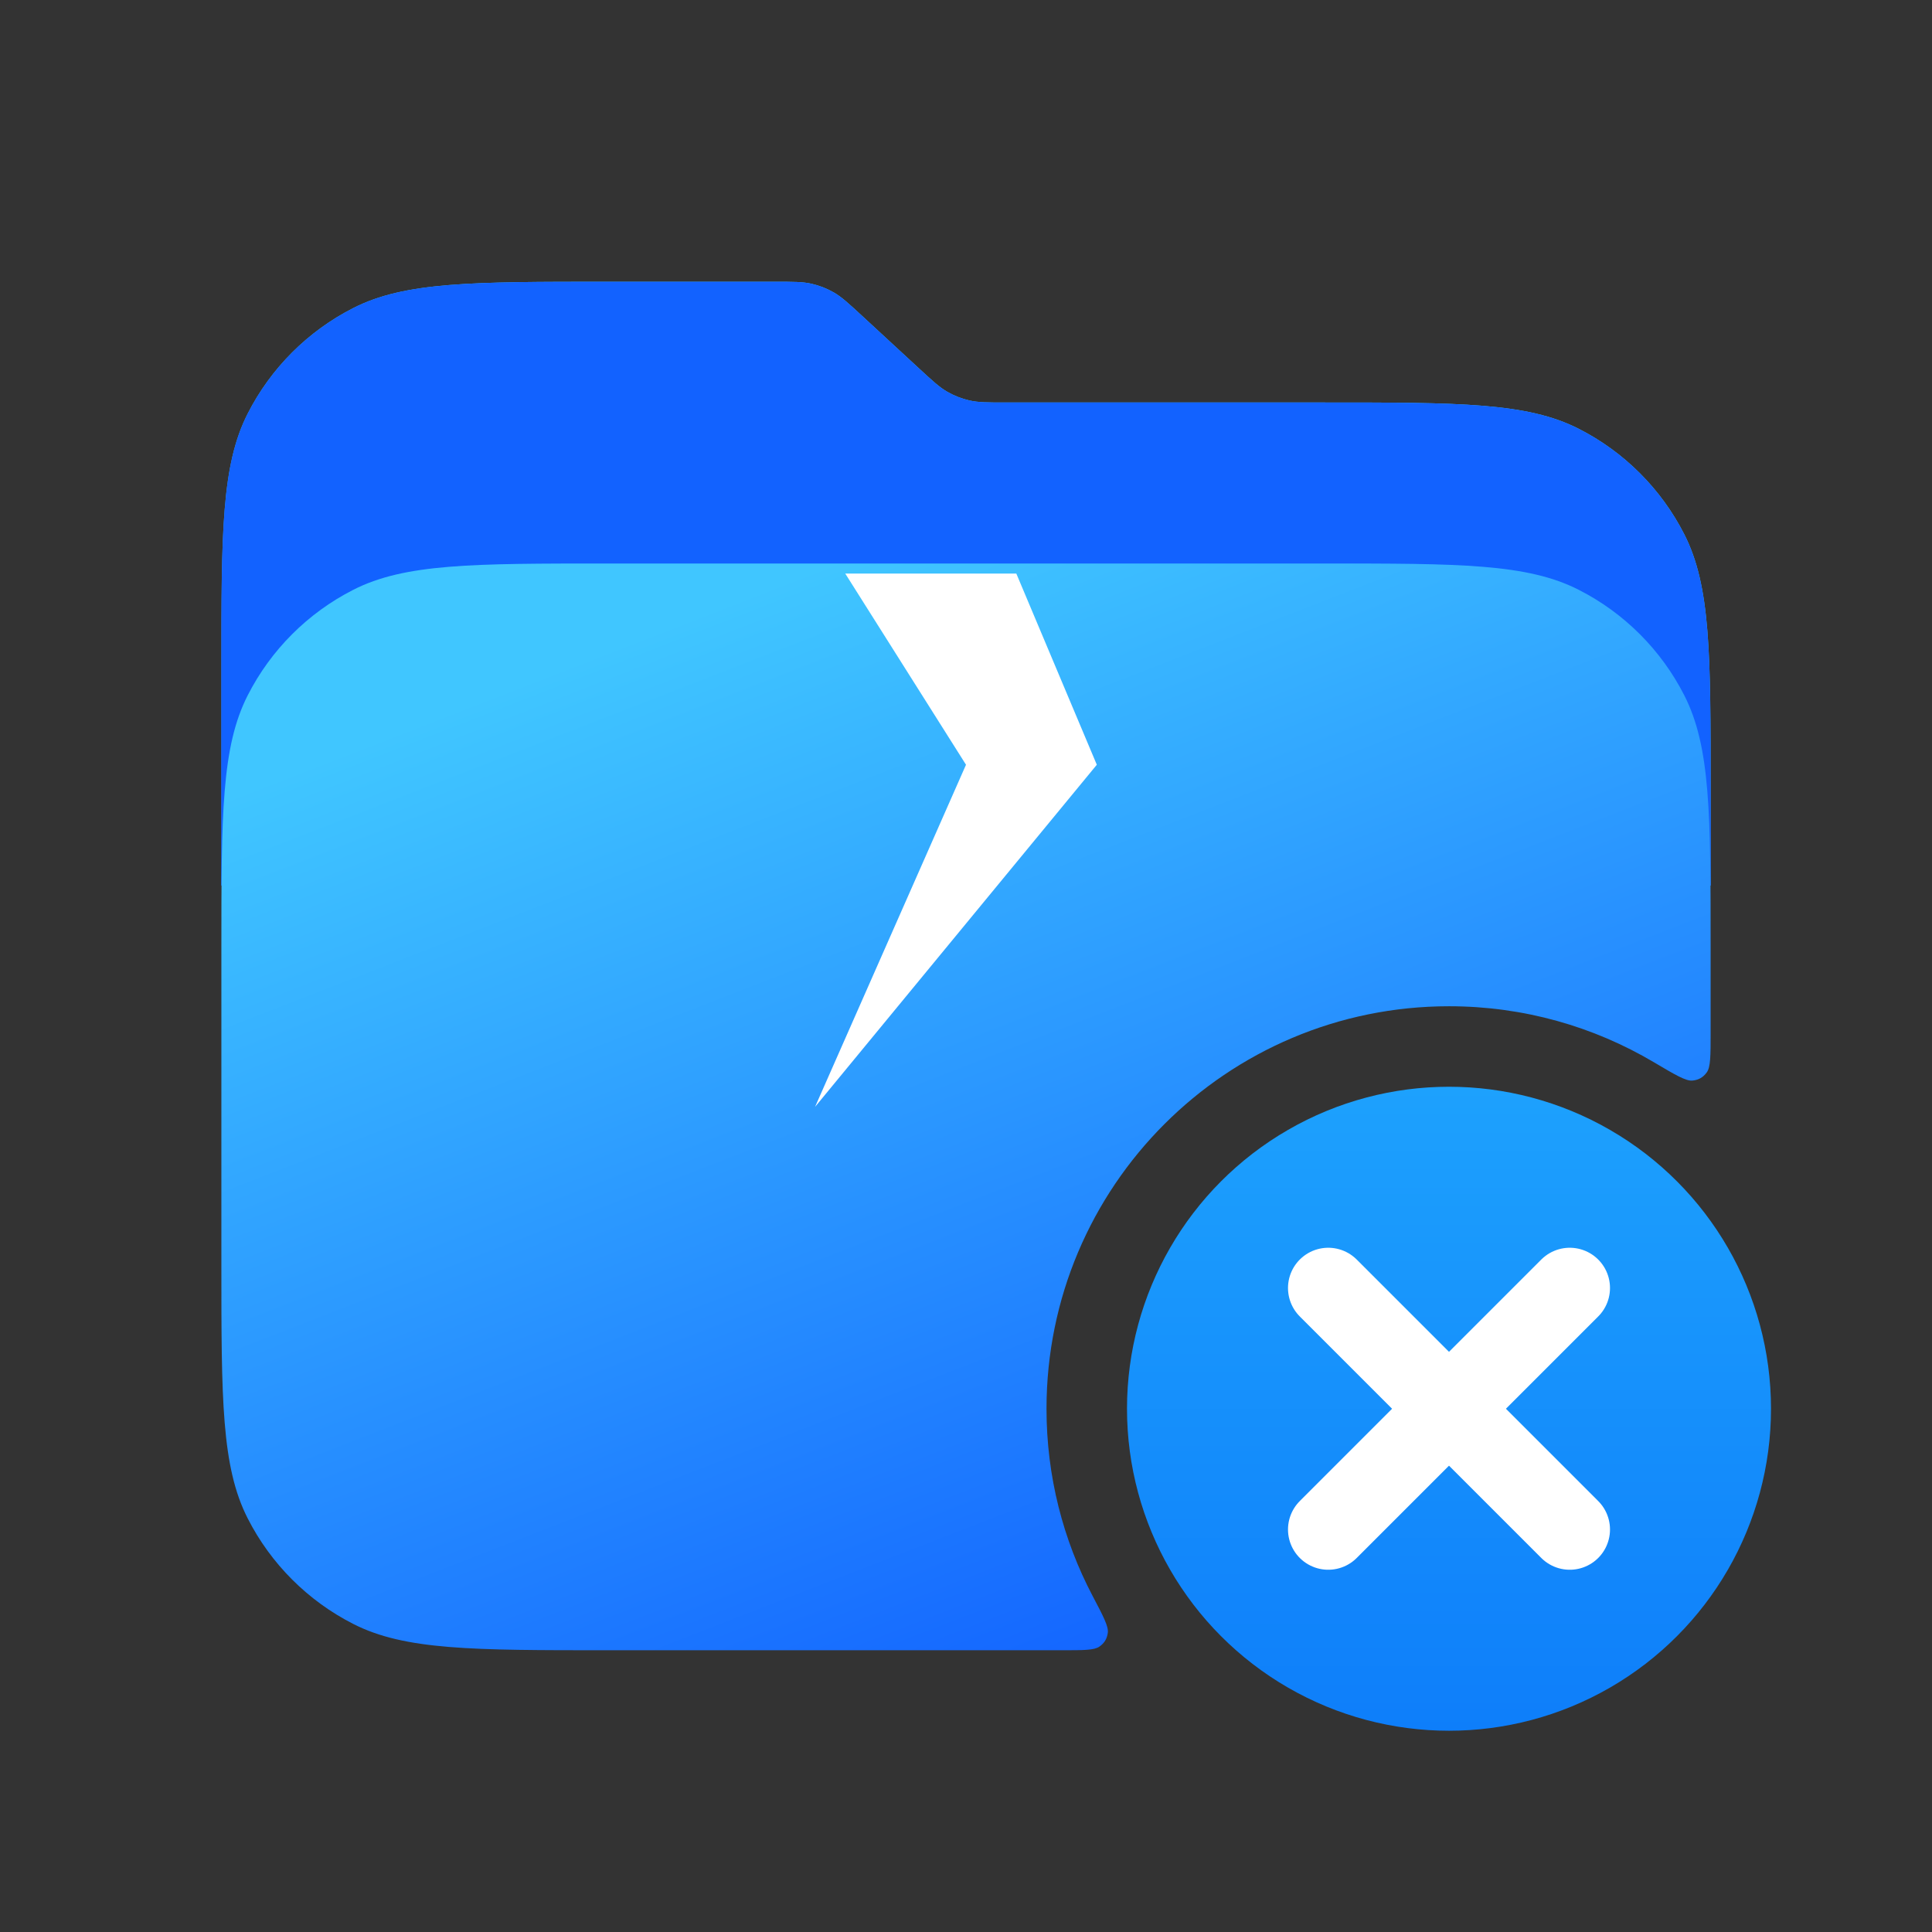 <svg width="96" height="96" viewBox="0 0 96 96" fill="none" xmlns="http://www.w3.org/2000/svg">
<rect x="0" y="0" width="96" height="96" fill="#333333" stroke="none"/>
<g clip-path="url(#clip0_249_33325)">
<path d="M11 44L11 33.2C11 26.479 11 23.119 12.308 20.552C13.458 18.294 15.294 16.458 17.552 15.308C20.119 14 23.479 14 30.2 14L38.498 14C39.423 14 39.885 14 40.323 14.1C40.712 14.188 41.084 14.334 41.43 14.532C41.819 14.756 42.159 15.07 42.839 15.697L45.661 18.303C46.341 18.93 46.681 19.244 47.07 19.468C47.416 19.666 47.788 19.812 48.177 19.9C48.615 20 49.077 20 50.002 20L65.8 20C72.521 20 75.881 20 78.448 21.308C80.706 22.458 82.542 24.294 83.692 26.552C85 29.119 85 32.479 85 39.2L85 44L11 44Z" fill="url(#paint0_linear_249_33325)"/>
<path d="M11 44L11 33.2C11 26.479 11 23.119 12.308 20.552C13.458 18.294 15.294 16.458 17.552 15.308C20.119 14 23.479 14 30.2 14L38.498 14C39.423 14 39.885 14 40.323 14.1C40.712 14.188 41.084 14.334 41.43 14.532C41.819 14.756 42.159 15.07 42.839 15.697L45.661 18.303C46.341 18.93 46.681 19.244 47.07 19.468C47.416 19.666 47.788 19.812 48.177 19.9C48.615 20 49.077 20 50.002 20L65.8 20C72.521 20 75.881 20 78.448 21.308C80.706 22.458 82.542 24.294 83.692 26.552C85 29.119 85 32.479 85 39.2L85 44L11 44Z" fill="#1262FF"/>
<circle cx="72" cy="70" r="16" fill="url(#paint1_linear_249_33325)"/>
<path d="M65.8 28C72.52 28 75.881 28 78.448 29.308C80.706 30.458 82.542 32.294 83.692 34.552C85 37.119 85 40.48 85 47.2V51.326C85 52.458 85 53.024 84.807 53.288C84.624 53.538 84.404 53.663 84.097 53.693C83.772 53.724 83.24 53.41 82.177 52.78C79.196 51.014 75.716 50 72 50C60.954 50 52 58.954 52 70C52 73.356 52.827 76.519 54.288 79.296C54.822 80.31 55.088 80.816 55.046 81.132C55.006 81.43 54.878 81.642 54.633 81.816C54.373 82 53.848 82 52.797 82H30.2C23.48 82 20.119 82 17.552 80.692C15.294 79.542 13.458 77.706 12.308 75.448C11 72.881 11 69.52 11 62.8V47.2C11 40.48 11 37.119 12.308 34.552C13.458 32.294 15.294 30.458 17.552 29.308C20.119 28 23.48 28 30.2 28H65.8Z" fill="url(#paint2_linear_249_33325)"/>
<path d="M48 38L42 28.5H50.5L54.5 38L40.5 55L48 38Z" fill="white"/>
<path d="M66 64L78 76" stroke="white" stroke-width="4" stroke-linecap="round"/>
<path d="M78 64L66 76" stroke="white" stroke-width="4" stroke-linecap="round"/>
</g>
<defs>
<linearGradient id="paint0_linear_249_33325" x1="35.727" y1="63.065" x2="45.837" y2="14.478" gradientUnits="userSpaceOnUse">
<stop stop-color="#1262FF"/>
<stop offset="1" stop-color="#40C6FF"/>
</linearGradient>
<linearGradient id="paint1_linear_249_33325" x1="72" y1="54" x2="72" y2="86" gradientUnits="userSpaceOnUse">
<stop stop-color="#1DA1FD"/>
<stop offset="1" stop-color="#0E7EFA"/>
</linearGradient>
<linearGradient id="paint2_linear_249_33325" x1="62" y1="82" x2="41" y2="28" gradientUnits="userSpaceOnUse">
<stop stop-color="#1262FF"/>
<stop offset="1" stop-color="#40C6FF"/>
</linearGradient>
<clipPath id="clip0_249_33325">
<rect width="96" height="96" fill="white"/>
</clipPath>
</defs>
</svg>
